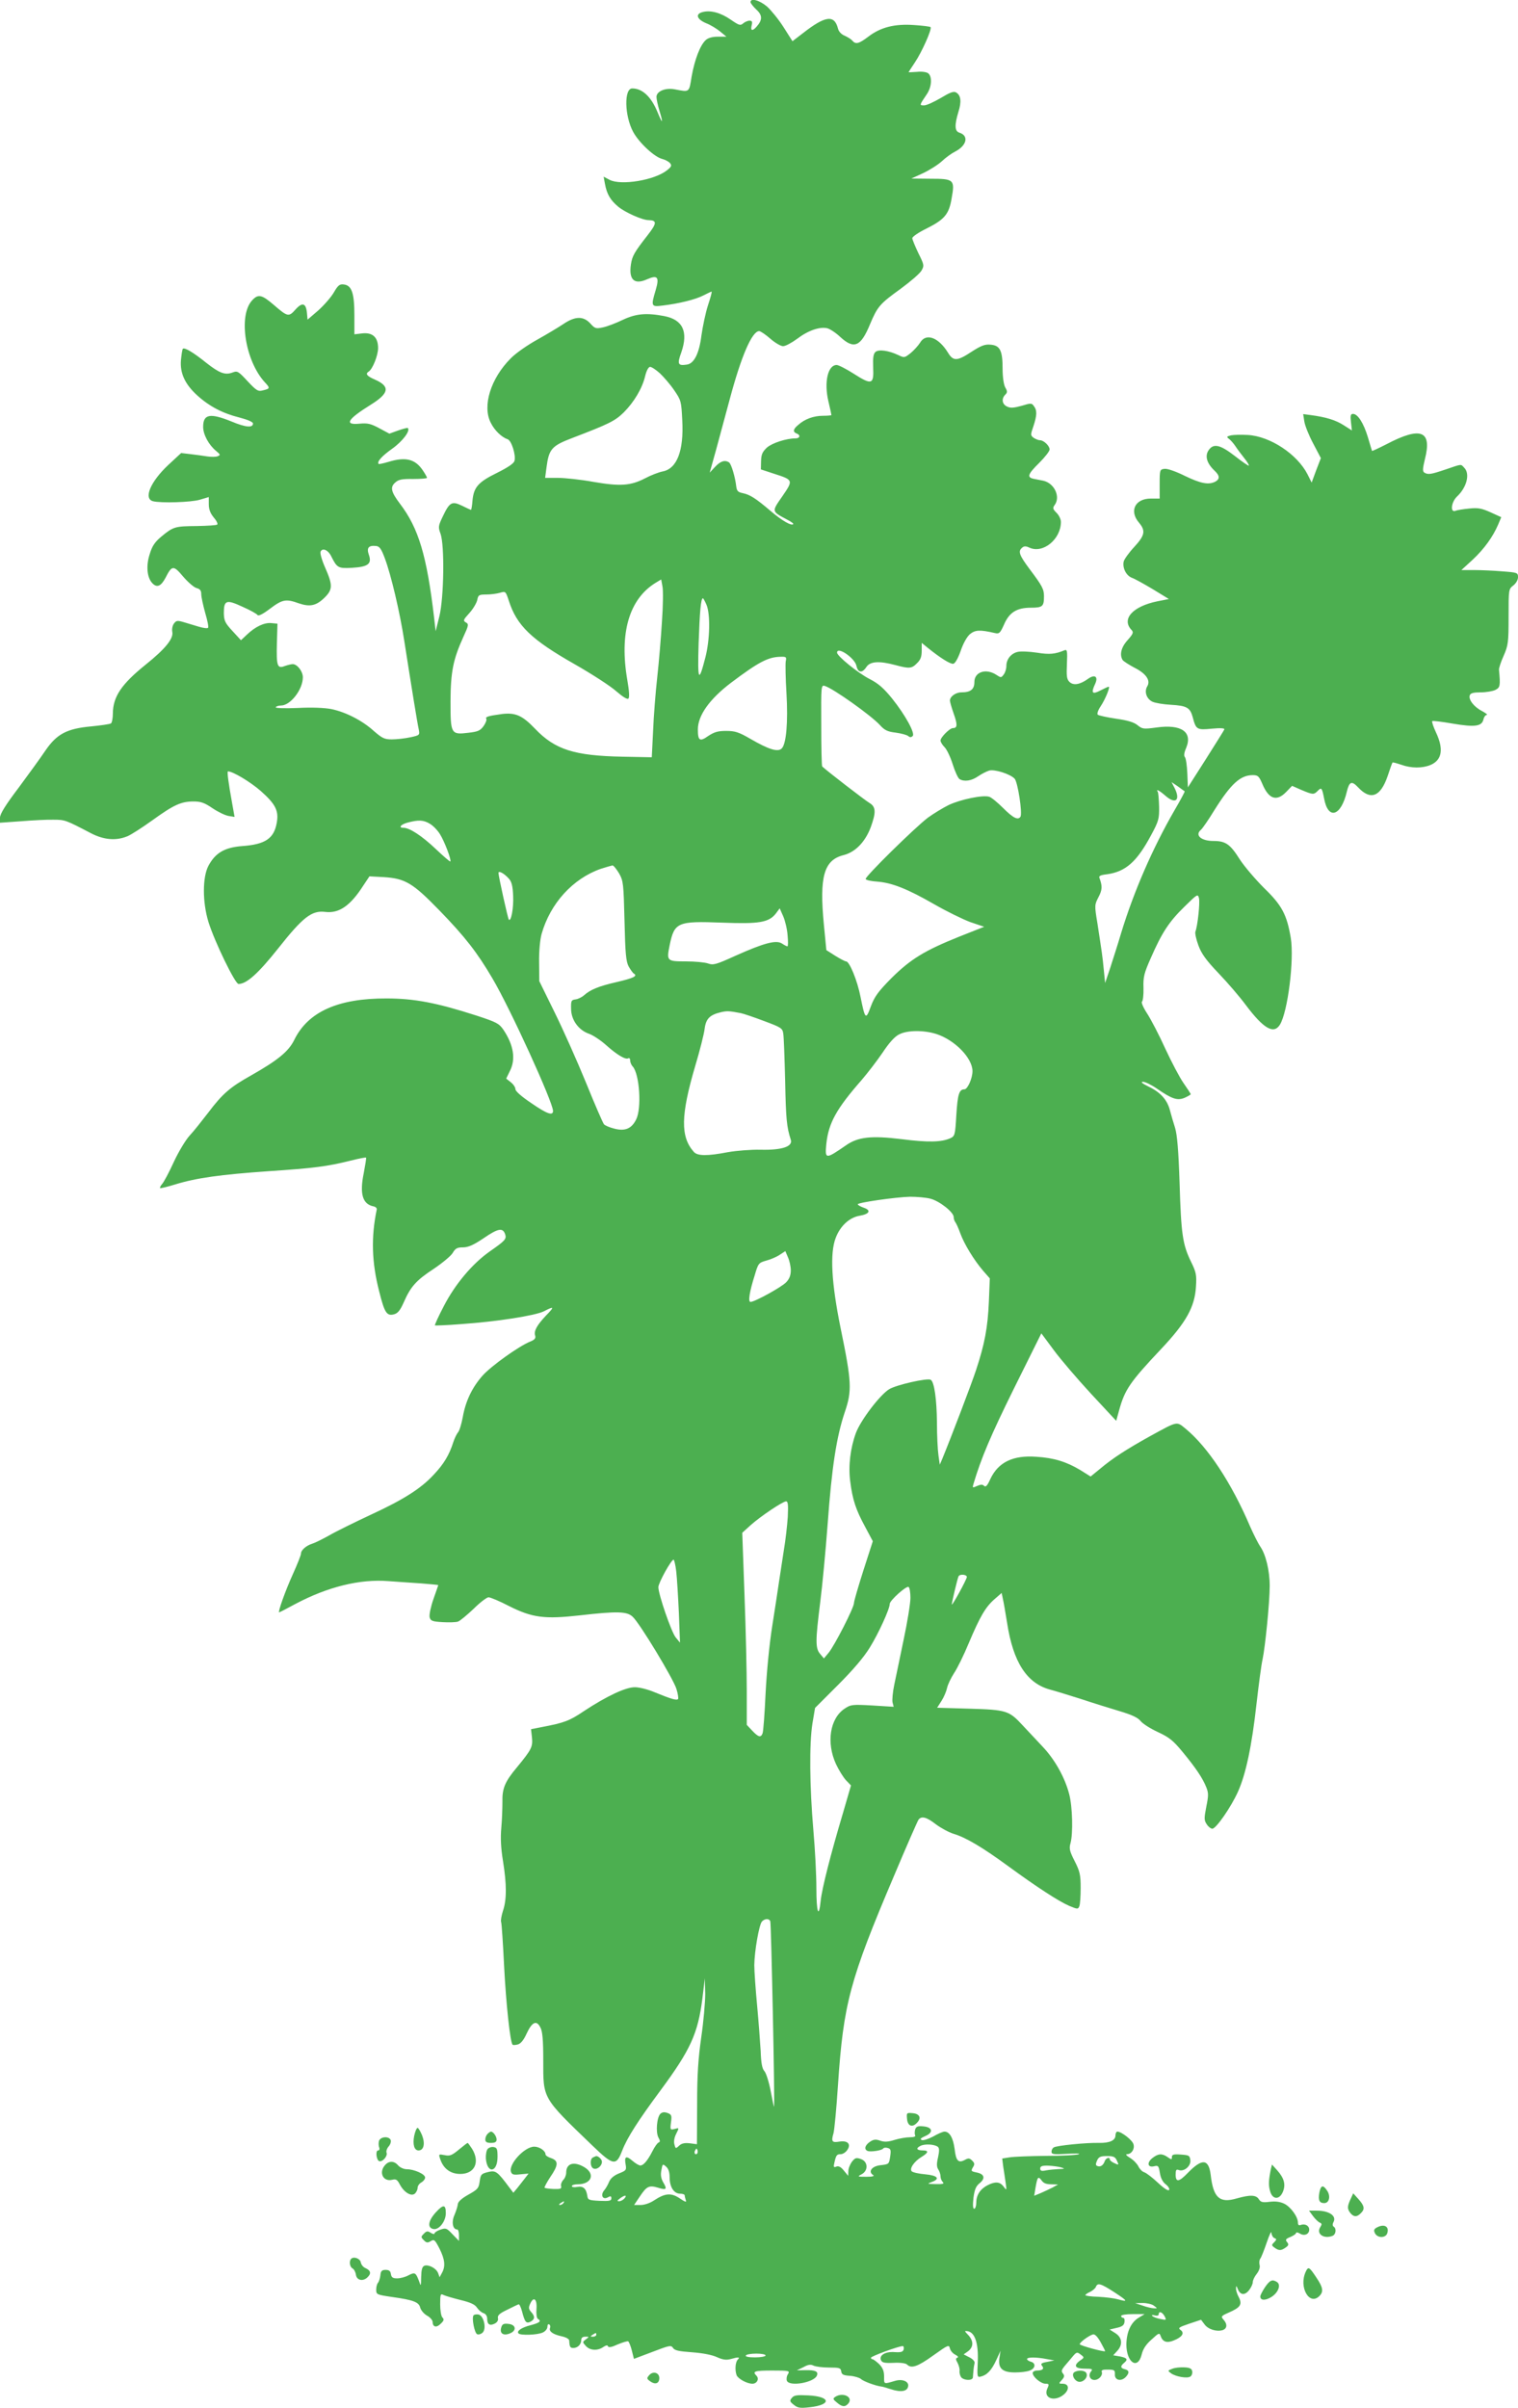 <?xml version="1.0" standalone="no"?>
<!DOCTYPE svg PUBLIC "-//W3C//DTD SVG 20010904//EN"
 "http://www.w3.org/TR/2001/REC-SVG-20010904/DTD/svg10.dtd">
<svg version="1.0" xmlns="http://www.w3.org/2000/svg"
 width="807pt" height="1280pt" viewBox="0 0 807 1280"
 preserveAspectRatio="xMidYMid meet">
<g transform="translate(0,1280) scale(0.1,-0.1)"
fill="#4caf50" stroke="none">
<path d="M3990 12789 c0 -6 14 -24 31 -40 33 -30 33 -55 1 -91 -22 -25 -33
-22 -26 7 5 20 2 25 -12 25 -9 0 -25 -7 -34 -15 -14 -12 -21 -10 -66 21 -52
36 -106 51 -148 40 -41 -10 -32 -38 17 -59 24 -9 58 -30 76 -45 l33 -27 -45 0
c-29 0 -52 -6 -65 -18 -30 -27 -59 -104 -75 -193 -14 -87 -10 -84 -89 -69 -50
10 -98 -10 -98 -40 0 -12 7 -44 15 -71 22 -72 18 -77 -9 -11 -34 83 -81 127
-135 127 -44 0 -41 -146 5 -231 32 -59 115 -135 155 -144 15 -4 33 -13 41 -22
10 -13 8 -19 -16 -38 -66 -53 -244 -82 -305 -51 l-32 17 7 -38 c10 -55 29 -87
71 -122 38 -31 128 -71 161 -71 45 -1 45 -16 -5 -80 -71 -91 -82 -110 -89
-156 -12 -82 19 -109 87 -78 55 24 65 11 45 -57 -26 -87 -25 -91 37 -83 85 10
175 32 217 54 21 11 41 20 43 20 3 0 -6 -33 -19 -72 -13 -40 -28 -112 -35
-161 -12 -96 -39 -150 -78 -155 -47 -7 -52 2 -29 65 38 110 8 174 -91 193 -95
18 -150 13 -220 -20 -35 -17 -82 -35 -105 -40 -38 -8 -43 -7 -68 21 -37 40
-81 39 -144 -4 -27 -18 -89 -55 -139 -83 -49 -27 -113 -71 -140 -99 -106 -106
-152 -253 -106 -342 20 -41 58 -77 90 -88 20 -6 45 -85 36 -115 -4 -14 -36
-35 -92 -63 -100 -49 -124 -76 -131 -146 -2 -28 -6 -51 -8 -51 -2 0 -24 10
-48 22 -54 26 -66 19 -103 -59 -23 -48 -24 -55 -11 -90 22 -62 18 -339 -6
-438 l-20 -80 -8 70 c-39 333 -83 478 -182 608 -47 62 -53 88 -25 112 17 16
35 20 95 19 41 0 74 3 74 6 0 4 -10 22 -23 41 -40 59 -91 72 -182 44 -27 -8
-51 -13 -52 -11 -11 11 17 42 72 81 55 39 98 96 83 110 -2 2 -25 -4 -51 -13
l-47 -17 -54 29 c-45 24 -61 28 -105 24 -83 -8 -65 23 62 102 96 60 102 96 21
132 -44 19 -53 31 -34 43 21 13 50 86 50 125 0 57 -29 84 -84 78 l-42 -5 0
101 c0 118 -14 159 -56 164 -22 3 -31 -4 -53 -42 -15 -26 -52 -68 -83 -96
l-57 -49 -3 34 c-5 54 -24 61 -61 20 -36 -41 -42 -39 -115 24 -65 56 -84 60
-117 23 -73 -82 -35 -321 69 -434 29 -31 28 -34 -11 -43 -25 -7 -34 -1 -81 49
-49 53 -54 56 -80 46 -40 -15 -70 -3 -140 52 -67 54 -115 83 -124 74 -3 -3 -7
-30 -10 -60 -6 -70 22 -129 87 -188 64 -58 135 -95 223 -117 46 -12 73 -24 73
-32 0 -24 -39 -21 -115 11 -114 46 -150 39 -150 -29 0 -41 30 -96 69 -128 23
-19 24 -22 8 -28 -9 -4 -34 -4 -55 -1 -20 3 -60 9 -88 12 l-51 6 -68 -63 c-95
-89 -133 -179 -82 -193 42 -11 204 -6 250 8 l47 14 0 -38 c0 -27 8 -48 26 -70
15 -17 23 -34 19 -38 -3 -4 -52 -7 -108 -8 -116 -1 -125 -3 -188 -55 -36 -30
-50 -51 -63 -94 -21 -64 -14 -127 15 -156 24 -24 45 -15 69 30 34 67 42 68 94
6 26 -30 58 -58 72 -61 18 -5 24 -13 24 -33 0 -14 10 -59 21 -99 12 -40 19
-75 15 -79 -4 -4 -26 -1 -49 6 -23 7 -59 18 -80 24 -34 10 -40 9 -52 -7 -8
-10 -12 -30 -9 -45 7 -35 -37 -90 -142 -174 -129 -104 -173 -170 -174 -259 0
-26 -5 -50 -10 -53 -6 -4 -54 -11 -106 -16 -129 -12 -182 -40 -243 -129 -24
-36 -88 -124 -142 -197 -69 -91 -99 -139 -99 -159 l0 -27 113 8 c61 5 139 9
172 8 61 0 65 -2 199 -72 67 -35 133 -41 193 -16 20 8 80 47 133 85 115 83
153 100 219 100 40 0 58 -7 101 -36 28 -19 67 -38 85 -41 l32 -5 -13 73 c-19
105 -28 169 -22 169 26 0 119 -56 174 -104 80 -71 97 -106 85 -171 -15 -82
-61 -113 -182 -122 -95 -7 -144 -36 -181 -105 -32 -61 -32 -193 0 -298 33
-106 142 -330 160 -330 43 0 105 56 210 188 132 167 179 204 251 195 74 -9
134 33 203 141 l32 48 75 -4 c115 -7 155 -31 296 -176 138 -142 202 -225 282
-361 94 -158 323 -660 323 -706 0 -27 -32 -16 -116 42 -52 35 -84 63 -84 74 0
10 -11 26 -25 37 l-24 19 19 39 c33 63 21 139 -34 221 -23 33 -36 40 -143 75
-211 68 -331 91 -478 91 -258 1 -418 -71 -491 -221 -30 -61 -88 -108 -229
-188 -111 -62 -152 -97 -228 -198 -34 -44 -78 -100 -99 -122 -21 -23 -59 -86
-84 -140 -25 -55 -53 -107 -62 -117 -8 -9 -13 -19 -11 -22 3 -2 40 7 82 20
111 34 239 52 497 70 240 16 309 25 434 56 43 11 80 18 82 16 2 -2 -4 -38 -12
-81 -23 -111 -7 -166 51 -178 11 -2 19 -9 18 -16 -31 -148 -27 -282 13 -437
28 -112 40 -131 78 -121 20 5 33 20 52 63 37 85 67 118 160 179 46 31 92 69
101 85 14 24 24 29 54 29 28 0 56 12 112 50 76 52 101 56 113 18 7 -24 -1 -33
-83 -90 -92 -65 -183 -173 -243 -289 -29 -55 -50 -102 -48 -104 1 -1 64 1 138
7 190 13 394 45 441 68 56 29 58 25 12 -22 -49 -52 -66 -83 -58 -107 4 -14 -2
-22 -27 -32 -61 -25 -206 -129 -252 -180 -56 -63 -91 -136 -106 -222 -7 -37
-18 -73 -25 -80 -6 -7 -18 -30 -25 -52 -22 -69 -51 -117 -104 -173 -69 -75
-163 -134 -341 -216 -83 -39 -179 -86 -215 -107 -36 -20 -76 -40 -90 -44 -32
-10 -60 -34 -60 -53 0 -8 -20 -58 -44 -111 -39 -86 -80 -201 -72 -201 2 0 41
20 87 45 172 91 342 133 494 121 44 -3 122 -9 173 -12 50 -4 92 -8 92 -9 0 -1
-12 -35 -26 -75 -14 -40 -23 -83 -20 -96 5 -19 14 -23 68 -26 35 -2 72 -1 83
3 11 4 48 35 83 68 34 34 70 61 79 61 10 0 58 -20 108 -46 125 -63 190 -71
377 -50 201 23 251 21 281 -7 37 -33 217 -331 233 -384 8 -25 11 -49 9 -53 -6
-10 -36 -1 -124 35 -35 15 -82 27 -105 27 -48 1 -149 -46 -272 -127 -77 -52
-104 -62 -225 -85 l-56 -11 5 -44 c5 -50 -2 -64 -81 -160 -63 -75 -78 -112
-76 -183 0 -31 -2 -93 -6 -137 -5 -55 -2 -110 9 -177 20 -124 20 -205 0 -264
-8 -25 -13 -52 -10 -60 3 -7 10 -114 16 -236 10 -195 32 -404 45 -416 2 -3 15
-2 27 1 16 4 32 23 48 59 29 62 53 72 73 31 11 -20 15 -67 15 -174 0 -206 -7
-195 260 -452 113 -109 128 -111 160 -27 27 69 84 158 204 320 159 215 198
301 222 487 l13 108 2 -83 c0 -45 -9 -148 -21 -230 -16 -113 -22 -196 -22
-358 l-1 -211 -38 5 c-27 3 -43 0 -57 -13 -18 -17 -19 -16 -25 8 -4 15 0 37
10 56 16 32 16 32 -9 25 -23 -6 -24 -4 -19 35 5 36 3 42 -18 50 -17 6 -28 5
-38 -4 -19 -18 -26 -97 -11 -126 10 -17 10 -24 1 -27 -6 -2 -21 -23 -32 -45
-26 -51 -48 -77 -65 -77 -7 0 -26 11 -42 25 -34 29 -44 23 -36 -20 5 -29 3
-32 -35 -47 -27 -11 -45 -26 -53 -45 -6 -15 -18 -36 -26 -45 -21 -25 -8 -52
18 -38 16 9 20 8 20 -5 0 -13 -11 -15 -62 -13 -59 3 -63 5 -66 28 -6 38 -22
52 -54 46 -15 -3 -28 -1 -28 4 0 6 14 10 31 10 73 0 95 54 37 90 -56 34 -98
22 -98 -28 0 -13 -7 -31 -16 -39 -8 -9 -14 -24 -11 -33 3 -14 -3 -16 -40 -15
-24 1 -46 4 -48 7 -2 2 11 27 30 56 44 64 45 87 5 101 -16 5 -30 14 -30 20 0
19 -32 41 -60 41 -52 0 -139 -95 -123 -135 5 -14 15 -16 49 -12 l44 4 -20 -26
c-11 -14 -29 -37 -40 -51 l-21 -25 -22 29 c-64 86 -72 91 -113 81 -36 -9 -39
-13 -44 -50 -5 -36 -10 -42 -60 -70 -36 -20 -55 -38 -56 -50 -1 -11 -9 -37
-18 -58 -17 -38 -9 -77 14 -77 6 0 10 -14 10 -31 l0 -30 -34 35 c-31 33 -35
35 -65 25 -17 -6 -31 -15 -31 -20 0 -5 -9 -4 -20 3 -16 11 -23 10 -37 -5 -16
-16 -16 -18 0 -34 14 -15 21 -15 37 -5 18 11 22 7 46 -39 29 -58 33 -94 14
-129 l-13 -24 -8 22 c-10 26 -51 47 -73 39 -12 -5 -16 -21 -17 -59 -1 -52 -1
-53 -12 -21 -17 44 -21 47 -56 29 -16 -9 -43 -16 -60 -16 -23 0 -30 5 -33 23
-2 16 -10 22 -28 22 -20 0 -26 -6 -28 -30 -2 -16 -8 -34 -13 -39 -5 -6 -9 -22
-9 -36 0 -26 3 -27 84 -39 114 -16 143 -27 150 -57 4 -14 20 -33 36 -42 17 -9
30 -25 30 -34 0 -27 21 -32 43 -9 17 16 19 23 9 33 -7 7 -12 38 -12 70 0 53 2
58 17 50 10 -5 51 -17 91 -27 54 -13 77 -24 88 -41 9 -13 24 -26 35 -29 12 -4
19 -16 19 -30 0 -30 14 -39 41 -25 13 7 19 18 16 29 -3 14 9 25 49 44 30 15
57 28 61 29 4 2 12 -15 18 -37 15 -58 22 -67 46 -55 23 13 24 28 2 52 -13 15
-14 23 -4 44 18 40 37 24 33 -28 -2 -26 1 -49 7 -53 21 -12 11 -21 -38 -34
-49 -12 -77 -32 -64 -44 11 -11 100 -8 128 5 14 6 25 20 25 30 0 11 4 17 10
13 5 -3 7 -12 4 -19 -7 -18 16 -34 62 -44 23 -5 39 -14 40 -22 2 -35 5 -40 22
-40 23 0 42 19 42 42 0 12 7 18 22 18 21 0 21 0 3 -14 -19 -14 -19 -15 -1 -35
22 -25 63 -27 93 -6 15 10 23 11 25 4 3 -8 20 -5 52 10 27 11 52 19 56 16 4
-3 13 -25 19 -49 l11 -44 98 37 c91 35 100 37 110 21 8 -13 31 -18 102 -23 55
-4 107 -14 132 -26 31 -14 49 -16 72 -10 42 12 52 11 38 -3 -13 -13 -16 -56
-6 -83 8 -19 55 -45 84 -45 24 0 38 26 21 43 -23 23 -9 27 84 27 90 0 95 -1
84 -19 -7 -10 -9 -26 -6 -35 13 -33 146 -10 160 28 8 21 -8 29 -61 28 l-46 -1
35 17 c25 14 39 16 54 8 11 -5 48 -10 82 -10 55 0 62 -2 65 -20 2 -17 11 -22
47 -24 24 -2 50 -10 58 -17 12 -12 77 -36 108 -40 6 0 28 -7 50 -14 55 -18 89
-12 93 16 4 25 -30 39 -67 29 -65 -19 -61 -20 -61 22 0 29 -7 46 -26 66 -15
14 -31 26 -35 26 -5 0 -9 4 -9 8 0 8 148 62 169 62 5 0 7 -8 5 -18 -4 -13 -14
-16 -47 -14 -49 4 -84 -16 -74 -42 6 -14 18 -17 67 -15 36 2 65 -2 72 -9 23
-23 57 -11 139 48 80 57 84 59 89 37 3 -12 16 -27 29 -33 13 -7 18 -13 10 -16
-9 -3 -9 -9 2 -28 7 -14 12 -33 10 -43 -1 -10 3 -25 9 -33 15 -17 59 -19 62
-1 0 6 2 23 3 37 1 14 4 32 6 40 2 8 -9 21 -27 30 l-31 16 24 17 c29 23 29 54
1 85 -22 23 -22 24 -3 21 38 -7 57 -65 53 -160 -4 -83 -3 -86 16 -81 33 8 57
33 82 87 l23 50 -6 -38 c-8 -55 15 -77 83 -77 29 0 64 4 78 10 31 11 34 40 6
47 -11 3 -20 9 -20 14 0 11 49 11 105 0 l40 -7 -38 -8 c-30 -5 -36 -10 -28
-20 14 -16 4 -26 -26 -26 -12 0 -23 -6 -23 -13 0 -21 44 -57 68 -57 19 0 20
-3 10 -25 -24 -52 38 -74 88 -32 31 27 27 57 -7 57 -21 0 -22 1 -4 20 14 16
15 23 6 34 -10 12 -8 19 7 38 11 13 31 36 43 51 22 26 25 27 44 12 20 -15 20
-16 -2 -31 -38 -27 -29 -44 23 -44 40 0 45 -2 34 -15 -16 -19 -6 -45 18 -45
24 0 46 25 39 43 -3 9 6 13 33 12 34 0 38 -3 37 -25 -2 -31 32 -40 57 -15 21
22 20 36 -4 42 -24 6 -25 16 -5 33 23 19 18 27 -21 35 l-36 6 21 23 c31 33 27
72 -10 95 l-30 19 38 9 c28 6 39 14 41 31 2 12 -1 22 -7 22 -6 0 -11 5 -11 10
0 6 27 10 63 10 l62 0 -33 -20 c-40 -25 -63 -75 -64 -141 0 -96 60 -137 81
-55 7 30 23 55 53 81 40 37 42 37 49 16 11 -29 33 -36 69 -21 45 18 58 39 37
55 -16 11 -11 15 45 34 l63 21 18 -24 c19 -27 65 -41 97 -31 24 8 26 32 4 56
-14 16 -13 19 28 37 62 27 73 43 54 81 -9 16 -16 38 -15 48 0 15 2 15 9 -3 13
-33 37 -36 60 -7 11 14 20 33 20 43 0 10 9 29 21 44 13 17 19 35 15 48 -3 12
-1 27 4 33 5 6 20 44 34 85 14 41 25 65 25 52 1 -12 8 -25 16 -28 13 -5 12 -8
-1 -22 -15 -14 -15 -17 2 -29 23 -17 35 -16 59 1 16 11 17 17 7 29 -10 12 -7
17 18 27 16 7 30 16 30 21 0 5 8 4 19 -2 24 -16 51 -5 51 20 0 21 -22 33 -45
25 -10 -4 -15 0 -15 12 0 31 -37 82 -71 100 -23 11 -46 15 -79 11 -38 -5 -48
-2 -58 14 -15 23 -46 24 -117 4 -92 -27 -125 3 -139 127 -11 84 -46 86 -121 9
-47 -49 -65 -52 -65 -10 0 25 3 30 16 25 28 -11 66 21 62 52 -3 25 -7 27 -50
30 -39 3 -48 0 -48 -13 0 -15 -2 -15 -22 -1 -30 21 -50 20 -81 -4 -32 -25 -26
-53 9 -44 21 5 24 2 30 -35 4 -27 15 -49 31 -61 14 -11 22 -24 18 -30 -4 -7
-27 8 -59 38 -29 27 -61 52 -73 56 -11 3 -25 18 -31 31 -7 14 -26 34 -44 45
-20 12 -26 20 -17 20 24 0 42 27 35 52 -5 22 -64 68 -86 68 -5 0 -10 -9 -10
-20 0 -27 -31 -41 -87 -40 -65 2 -226 -14 -241 -24 -7 -4 -12 -14 -12 -23 0
-14 12 -15 83 -11 46 3 73 2 62 -2 -11 -5 -90 -9 -175 -9 -85 -1 -172 -4 -194
-8 l-38 -6 5 -41 c4 -23 9 -61 13 -86 6 -44 6 -44 -11 -22 -19 26 -44 28 -85
7 -39 -20 -60 -53 -60 -92 0 -18 -5 -33 -11 -33 -7 0 -8 19 -4 58 6 44 13 62
33 78 32 26 25 49 -17 57 -29 6 -30 8 -19 27 10 16 10 22 -4 36 -13 13 -20 14
-38 4 -35 -19 -48 -6 -55 57 -8 60 -27 93 -54 93 -9 0 -36 -12 -60 -26 -25
-13 -52 -22 -60 -19 -12 5 -7 10 17 21 46 19 40 48 -10 52 -29 3 -38 -1 -43
-17 -3 -12 -3 -25 0 -31 4 -6 -7 -10 -28 -10 -19 0 -55 -6 -81 -14 -35 -11
-55 -12 -77 -4 -23 8 -35 7 -54 -6 -27 -18 -33 -41 -12 -49 16 -6 76 3 82 13
3 5 14 6 24 3 16 -4 18 -11 14 -41 -7 -46 -5 -45 -56 -51 -44 -6 -63 -35 -35
-52 8 -6 -5 -9 -37 -9 -47 0 -48 1 -25 13 37 19 35 68 -3 81 -25 9 -31 7 -48
-14 -10 -14 -19 -36 -19 -50 l-1 -25 -23 28 c-15 19 -28 26 -40 21 -14 -6 -16
-2 -10 22 9 40 13 44 34 44 10 0 26 10 34 22 22 31 3 52 -41 45 -40 -7 -45 0
-32 44 5 19 16 135 24 259 29 429 62 555 298 1110 66 157 125 291 130 298 16
21 43 14 93 -25 27 -20 68 -42 93 -50 65 -19 154 -72 288 -170 156 -114 270
-188 327 -213 44 -18 47 -19 54 -2 4 9 7 53 7 97 0 70 -4 88 -32 143 -27 53
-30 67 -22 95 14 50 11 193 -7 261 -23 89 -77 185 -142 253 -31 33 -78 83
-104 111 -74 80 -86 84 -284 90 l-172 5 23 36 c13 20 26 51 30 70 4 18 21 53
37 78 17 25 52 96 78 159 60 142 89 192 137 234 l38 33 6 -29 c4 -16 14 -74
23 -130 32 -209 105 -322 230 -355 23 -6 95 -28 161 -49 66 -22 160 -51 210
-66 63 -19 95 -34 109 -52 11 -14 52 -40 91 -58 60 -28 81 -44 132 -106 71
-86 107 -140 126 -188 12 -30 12 -44 0 -103 -12 -62 -12 -72 2 -93 8 -13 22
-24 30 -24 20 0 99 114 136 196 42 93 74 243 99 469 12 105 26 210 32 235 14
65 38 303 38 391 0 81 -21 168 -51 210 -10 15 -34 62 -53 105 -99 232 -225
423 -343 520 -49 40 -40 42 -188 -39 -124 -69 -198 -116 -268 -175 l-49 -40
-56 35 c-74 44 -139 64 -233 70 -124 9 -202 -29 -244 -118 -16 -36 -25 -45
-33 -37 -9 9 -18 8 -37 0 -25 -11 -26 -11 -20 10 41 138 92 258 215 507 l146
294 66 -89 c36 -49 126 -154 199 -233 l133 -143 16 58 c30 108 57 148 223 324
133 141 179 224 185 332 4 61 1 76 -26 131 -45 92 -53 148 -61 417 -6 180 -13
258 -24 295 -9 28 -21 69 -27 92 -14 56 -50 97 -113 127 -34 17 -45 25 -31 26
12 0 45 -16 74 -36 81 -56 109 -65 148 -49 17 8 32 16 32 19 0 3 -17 29 -38
59 -21 30 -64 112 -97 183 -32 71 -76 155 -96 186 -21 32 -33 60 -28 64 5 3 9
36 8 72 -2 59 3 79 39 160 58 133 96 192 178 272 69 68 72 70 78 46 6 -24 -7
-147 -19 -178 -3 -8 4 -41 16 -73 16 -44 41 -79 108 -149 48 -50 113 -126 144
-168 94 -125 148 -157 181 -105 42 67 77 346 58 462 -21 124 -47 173 -142 265
-47 47 -105 115 -129 152 -51 81 -75 98 -140 98 -66 0 -101 31 -66 60 8 7 40
53 71 104 88 140 138 186 204 186 27 0 33 -5 51 -47 34 -81 76 -95 127 -42
l31 32 50 -22 c60 -25 65 -26 86 -5 20 21 23 17 34 -39 21 -117 90 -97 121 35
13 54 26 59 59 24 67 -72 120 -52 158 59 12 37 24 70 26 72 2 2 23 -4 47 -12
53 -19 111 -19 155 -1 61 26 71 84 29 173 -14 30 -23 57 -20 60 2 3 51 -3 108
-13 118 -20 155 -15 164 21 3 14 11 25 18 25 6 1 -6 10 -26 21 -43 22 -73 62
-64 84 4 11 20 15 58 15 29 0 64 6 78 13 25 13 27 21 19 107 -1 8 10 42 25 75
24 55 26 71 26 207 0 144 0 147 25 166 15 12 25 30 25 44 0 24 -3 25 -82 31
-46 4 -114 7 -151 7 l-68 0 60 55 c61 57 108 122 136 188 l16 38 -57 26 c-47
21 -66 25 -113 20 -31 -3 -64 -8 -73 -12 -30 -12 -23 47 8 76 52 49 70 121 38
153 -19 20 -10 21 -98 -9 -80 -27 -94 -29 -114 -17 -10 7 -9 21 3 71 39 152
-21 176 -204 80 -41 -21 -76 -37 -77 -36 0 1 -11 34 -22 73 -23 76 -54 124
-79 124 -13 0 -15 -9 -11 -44 l5 -44 -44 28 c-42 27 -93 43 -177 54 l-38 5 6
-39 c3 -21 24 -74 47 -117 l41 -78 -25 -65 -24 -65 -22 44 c-55 107 -198 202
-317 209 -35 2 -75 1 -90 -2 -23 -6 -25 -8 -10 -19 9 -7 24 -24 34 -39 9 -14
30 -42 46 -62 16 -20 27 -38 25 -41 -2 -2 -36 21 -74 51 -80 62 -115 69 -141
29 -19 -30 -8 -68 32 -106 29 -27 30 -45 5 -59 -35 -18 -76 -11 -161 30 -48
24 -94 40 -109 38 -25 -3 -26 -5 -26 -81 l0 -77 -47 0 c-84 0 -116 -66 -63
-128 36 -43 32 -67 -25 -129 -28 -30 -53 -65 -56 -77 -8 -33 12 -75 43 -87 15
-5 65 -33 112 -61 l85 -52 -61 -12 c-132 -27 -193 -95 -137 -153 11 -12 8 -20
-21 -53 -35 -38 -44 -78 -27 -106 5 -7 33 -25 63 -41 62 -31 87 -68 68 -99
-17 -28 -4 -67 28 -82 16 -7 59 -14 96 -16 87 -5 104 -15 118 -67 17 -65 22
-68 102 -60 44 4 68 3 66 -4 -2 -5 -47 -77 -99 -159 l-95 -149 -3 75 c-2 41
-7 79 -13 86 -6 7 -4 24 7 49 35 85 -26 127 -159 108 -68 -9 -74 -8 -99 12
-19 16 -52 26 -115 35 -48 7 -92 17 -97 21 -5 5 1 24 16 46 25 38 51 103 42
103 -3 0 -23 -9 -44 -20 -44 -23 -51 -14 -28 35 18 39 -2 53 -39 26 -42 -30
-77 -36 -98 -15 -14 14 -16 31 -13 96 3 67 1 77 -12 72 -51 -21 -80 -24 -148
-13 -40 6 -86 8 -102 4 -35 -8 -60 -39 -60 -75 0 -15 -6 -35 -14 -45 -13 -18
-15 -18 -39 -2 -55 36 -117 16 -117 -38 0 -39 -20 -55 -69 -55 -30 0 -61 -22
-61 -44 0 -6 9 -38 20 -69 21 -59 20 -77 -4 -77 -17 0 -66 -49 -66 -66 0 -8
10 -24 22 -36 11 -11 31 -52 43 -91 12 -38 28 -73 36 -78 25 -15 63 -10 99 15
19 13 45 26 58 30 28 9 113 -18 136 -43 17 -19 42 -183 31 -202 -13 -20 -39
-7 -92 46 -30 30 -63 57 -74 60 -32 11 -153 -14 -216 -44 -32 -16 -81 -46
-110 -67 -72 -55 -335 -314 -331 -326 2 -6 30 -12 62 -14 78 -6 161 -39 302
-120 66 -38 152 -80 192 -95 l74 -25 -134 -53 c-184 -74 -257 -119 -359 -220
-71 -72 -89 -97 -109 -149 -27 -75 -31 -71 -55 48 -17 88 -59 190 -77 190 -6
0 -32 14 -58 30 l-47 30 -13 134 c-25 257 0 345 105 371 62 16 114 69 144 148
29 80 28 109 -8 130 -22 13 -221 166 -250 193 -3 2 -5 101 -5 219 -1 210 -1
215 19 209 44 -13 245 -156 292 -207 25 -28 41 -36 84 -41 30 -4 59 -12 67
-18 9 -8 16 -8 24 0 14 14 -38 110 -110 200 -44 54 -72 79 -119 103 -61 31
-173 122 -173 140 0 36 95 -29 103 -70 8 -38 31 -40 53 -6 20 30 68 33 154 10
74 -20 87 -19 115 10 19 18 25 35 25 66 l0 42 33 -27 c67 -54 120 -87 135 -84
10 2 25 29 39 68 13 39 33 75 49 89 28 23 52 25 134 6 22 -5 27 0 47 44 28 66
68 91 144 91 62 0 69 7 69 61 0 38 -10 56 -77 145 -55 74 -62 94 -39 113 10 9
20 9 39 0 72 -33 167 45 167 137 0 14 -10 35 -23 48 -20 20 -22 26 -10 42 32
44 -2 116 -61 129 -14 3 -37 7 -51 10 -37 8 -31 25 30 85 30 30 55 62 55 71 0
19 -31 49 -51 49 -9 0 -23 6 -34 13 -17 13 -17 16 -1 62 19 58 20 84 2 107
-11 16 -16 16 -65 1 -41 -11 -59 -13 -77 -4 -27 12 -31 42 -10 63 12 12 12 18
0 39 -8 14 -14 56 -14 99 0 98 -14 124 -64 128 -30 3 -50 -5 -100 -37 -77 -51
-98 -52 -126 -6 -51 83 -118 107 -149 53 -9 -14 -31 -39 -49 -54 -33 -26 -34
-27 -67 -11 -51 24 -103 31 -120 17 -12 -10 -15 -30 -13 -84 4 -90 -7 -94
-104 -32 -39 25 -80 46 -90 46 -47 0 -68 -91 -44 -193 9 -38 16 -70 16 -73 0
-2 -20 -4 -45 -4 -49 0 -97 -17 -132 -49 -27 -22 -29 -37 -8 -45 22 -8 18 -26
-5 -26 -49 0 -124 -24 -153 -49 -24 -23 -30 -36 -31 -72 l-1 -44 70 -23 c103
-33 103 -34 44 -120 -57 -82 -58 -79 24 -123 22 -11 37 -22 34 -25 -10 -10
-59 18 -119 69 -81 69 -111 88 -150 96 -25 5 -31 12 -34 36 -5 47 -26 119 -38
127 -22 15 -46 7 -74 -23 l-29 -31 33 118 c18 66 51 189 74 274 61 228 118
360 156 360 7 0 34 -18 59 -40 25 -22 56 -40 68 -40 13 0 46 18 76 40 58 44
120 65 160 55 14 -4 45 -24 68 -46 73 -67 109 -52 158 67 40 95 52 109 163
189 53 39 103 82 111 97 15 26 14 31 -17 93 -17 36 -32 72 -32 79 0 8 34 31
75 51 96 48 120 76 134 160 18 100 13 105 -112 105 l-102 1 61 28 c34 16 79
44 100 63 21 20 53 43 71 52 63 32 75 85 23 101 -25 8 -26 40 -5 110 18 56 13
90 -13 104 -13 7 -33 -1 -81 -30 -36 -21 -75 -39 -88 -39 -26 0 -26 0 14 59
26 38 30 93 8 111 -8 7 -34 11 -60 8 -25 -2 -45 -2 -45 -2 0 1 15 24 33 51 38
56 93 180 84 189 -3 3 -43 8 -89 11 -103 7 -177 -12 -242 -62 -50 -38 -67 -42
-85 -21 -6 8 -25 19 -40 26 -18 7 -32 22 -36 38 -19 75 -67 69 -186 -24 l-56
-43 -47 74 c-26 41 -66 90 -88 110 -40 34 -88 47 -88 24z m-482 -1973 c20 -19
55 -59 76 -90 37 -54 38 -59 43 -159 9 -163 -28 -259 -105 -273 -20 -4 -62
-20 -92 -36 -77 -40 -133 -44 -277 -19 -66 12 -151 21 -188 21 l-67 0 7 53
c13 101 27 117 140 160 193 74 224 89 271 135 55 55 99 129 114 194 7 29 18
48 26 48 8 0 31 -15 52 -34z m-1462 -984 c33 -88 79 -283 103 -437 41 -262 70
-441 77 -471 6 -32 5 -32 -45 -43 -29 -6 -72 -11 -98 -11 -39 0 -51 6 -95 44
-60 55 -149 101 -226 117 -36 7 -103 10 -179 6 -71 -3 -121 -1 -117 4 3 5 16
9 28 9 50 0 116 85 116 150 0 32 -30 70 -54 70 -8 0 -27 -5 -42 -10 -40 -16
-45 0 -42 120 l3 105 -32 3 c-38 4 -86 -19 -130 -61 l-32 -30 -45 49 c-40 43
-45 55 -46 95 0 69 13 74 99 34 41 -18 77 -38 80 -44 5 -7 29 5 67 34 65 49
84 53 153 28 59 -20 93 -13 138 32 42 42 42 66 2 157 -17 38 -28 76 -25 85 9
23 40 11 57 -24 31 -62 37 -65 111 -61 85 5 106 21 89 69 -13 37 -2 51 38 47
19 -2 28 -15 47 -66z m1473 -337 c-5 -82 -16 -215 -25 -295 -9 -80 -19 -208
-22 -285 l-7 -140 -155 3 c-257 5 -359 37 -466 149 -67 70 -103 86 -174 78
-73 -10 -91 -15 -85 -25 4 -6 -3 -23 -14 -39 -18 -25 -30 -30 -82 -36 -92 -11
-94 -6 -94 168 1 157 14 222 68 341 29 63 30 69 13 78 -15 9 -13 14 19 49 20
22 38 53 42 69 5 27 9 30 47 30 23 0 55 4 73 9 31 9 31 9 48 -42 42 -132 120
-207 351 -338 91 -52 190 -116 220 -143 36 -31 59 -45 65 -39 6 6 4 41 -6 98
-43 249 9 430 150 517 l30 18 7 -38 c4 -20 3 -104 -3 -187z m237 90 c21 -50
18 -186 -6 -279 -36 -140 -42 -127 -36 74 6 172 12 240 23 240 2 0 11 -16 19
-35z m421 -301 c-2 -15 -1 -90 4 -168 9 -155 -1 -270 -25 -294 -20 -21 -69 -6
-167 51 -62 36 -82 42 -129 42 -44 0 -63 -6 -95 -27 -45 -32 -55 -25 -55 35 0
74 62 161 175 247 146 110 198 138 264 139 31 1 33 -1 28 -25z m2121 -690 c2
-1 -22 -46 -53 -99 -118 -204 -218 -435 -285 -655 -17 -58 -44 -141 -58 -185
l-27 -80 -7 70 c-7 74 -10 91 -34 248 -16 96 -15 98 6 139 20 38 21 58 5 101
-5 11 5 16 40 20 100 14 159 67 234 207 41 76 44 88 43 152 -1 38 -4 73 -7 79
-12 18 8 8 41 -21 54 -47 81 -23 48 42 l-16 31 34 -23 c18 -13 34 -25 36 -26z
m-4012 -173 c17 -10 41 -35 53 -55 24 -38 62 -138 55 -145 -2 -2 -37 28 -78
67 -73 69 -138 112 -171 112 -29 0 -15 18 23 28 57 15 84 14 118 -7z m1005
-263 c23 -41 24 -54 29 -253 4 -174 8 -215 22 -242 10 -17 22 -35 28 -38 21
-13 -2 -24 -92 -45 -96 -22 -139 -40 -173 -70 -11 -10 -31 -20 -45 -22 -23 -3
-25 -7 -24 -50 0 -59 40 -114 96 -133 20 -7 61 -34 89 -59 59 -53 105 -80 119
-71 6 3 10 -2 10 -11 0 -10 6 -25 14 -33 36 -41 48 -222 18 -281 -24 -49 -59
-64 -116 -49 -25 6 -50 17 -55 23 -6 7 -49 106 -96 222 -47 115 -122 283 -167
374 l-81 165 -1 100 c-1 58 5 121 13 150 46 163 166 295 315 347 28 9 56 17
62 18 6 0 21 -19 35 -42z m-586 -28 c15 -16 21 -40 23 -93 3 -63 -11 -138 -23
-125 -5 5 -55 231 -55 248 0 14 30 -2 55 -30z m1482 -302 c3 -32 3 -58 -1 -58
-4 0 -17 7 -29 15 -31 20 -95 3 -247 -65 -103 -47 -118 -51 -146 -41 -17 6
-70 11 -118 11 -101 0 -103 2 -86 86 25 122 42 129 278 120 198 -8 250 1 287
49 l20 27 19 -43 c10 -23 21 -69 23 -101z m-249 -413 c15 -3 71 -22 124 -42
91 -34 98 -38 102 -67 3 -17 7 -130 10 -251 4 -201 8 -245 30 -313 12 -36 -47
-56 -161 -53 -51 1 -127 -5 -173 -13 -109 -21 -163 -21 -182 2 -71 80 -69 194
7 453 25 83 48 174 51 201 7 54 28 74 87 88 31 7 43 7 105 -5z m1040 -111 c98
-32 191 -127 192 -197 0 -38 -26 -97 -43 -97 -28 0 -36 -26 -43 -137 -6 -106
-8 -112 -32 -123 -47 -21 -117 -23 -258 -5 -163 20 -233 12 -297 -33 -109 -75
-112 -75 -104 9 12 111 54 186 188 339 31 36 81 101 111 145 35 53 65 86 88
97 44 23 132 23 198 2z m-33 -875 c49 -12 125 -72 125 -98 0 -9 4 -21 8 -26 5
-6 17 -32 27 -60 21 -58 73 -143 122 -200 l35 -40 -5 -125 c-6 -136 -22 -223
-68 -362 -24 -73 -130 -351 -180 -473 l-13 -30 -7 50 c-4 28 -8 105 -8 172 -1
124 -14 218 -33 229 -17 11 -184 -27 -221 -50 -48 -29 -152 -165 -177 -233
-29 -79 -41 -174 -30 -257 12 -97 30 -151 79 -241 l41 -77 -50 -155 c-27 -85
-50 -163 -50 -173 0 -25 -103 -226 -135 -265 l-25 -30 -20 24 c-26 30 -25 71
0 271 11 85 29 274 40 420 22 303 47 463 91 594 39 114 37 160 -22 446 -49
241 -58 399 -26 481 24 63 73 108 127 117 53 9 63 29 21 43 -17 6 -31 14 -31
18 0 9 201 38 278 40 35 0 83 -4 107 -10z m-741 -381 c0 -26 -7 -45 -24 -63
-24 -26 -168 -105 -190 -105 -14 0 -6 53 22 141 19 65 21 67 63 79 23 6 55 20
71 31 l29 19 14 -33 c8 -17 15 -49 15 -69z m-16 -1310 c-3 -46 -12 -126 -21
-178 -8 -52 -20 -129 -26 -170 -6 -41 -22 -147 -36 -235 -15 -95 -29 -239 -35
-356 -5 -107 -12 -203 -16 -212 -9 -24 -22 -21 -55 14 l-29 31 0 177 c0 97 -5
326 -12 510 l-12 334 44 40 c54 48 170 126 189 127 10 0 12 -17 9 -82z m-593
-290 c4 -35 10 -134 14 -221 l6 -158 -23 28 c-23 28 -92 229 -92 267 0 22 68
146 81 146 3 0 10 -28 14 -62z m1545 -30 c-1 -14 -80 -158 -80 -146 0 12 31
142 36 150 8 13 44 9 44 -4z m-300 -111 c0 -29 -16 -128 -36 -222 -19 -93 -42
-201 -50 -240 -8 -38 -12 -81 -9 -94 l6 -23 -113 7 c-108 6 -115 5 -148 -17
-78 -52 -98 -180 -46 -294 15 -32 39 -71 54 -87 l26 -27 -43 -148 c-66 -221
-111 -399 -118 -464 -10 -100 -23 -63 -23 66 0 69 -7 207 -16 308 -20 234 -22
459 -5 567 l14 83 122 122 c80 80 138 148 169 199 46 74 106 205 106 232 0 18
88 97 100 90 6 -3 10 -30 10 -58z m-745 -1719 c5 -14 25 -981 20 -986 -1 -1
-9 36 -18 84 -9 47 -24 95 -33 105 -12 13 -18 42 -20 106 -3 48 -11 158 -19
243 -8 85 -15 182 -15 215 1 75 25 211 40 231 15 17 39 18 45 2z m891 -1199
c8 -7 8 -22 1 -55 -8 -34 -8 -51 1 -65 7 -10 12 -27 12 -37 0 -10 5 -23 12
-30 9 -9 1 -12 -38 -11 -45 1 -47 1 -21 11 47 17 32 35 -34 41 -34 3 -66 10
-72 16 -14 14 14 54 53 77 36 22 38 34 7 34 -34 0 -40 11 -14 24 23 12 75 9
93 -5z m-1280 -36 c-10 -10 -19 5 -10 18 6 11 8 11 12 0 2 -7 1 -15 -2 -18z
m2232 -38 c11 -23 10 -24 -13 -13 -14 6 -25 15 -25 20 0 15 -21 8 -27 -9 -8
-23 -23 -32 -39 -26 -10 4 -10 10 -2 29 9 20 19 24 53 24 35 0 44 -4 53 -25z
m-2378 -89 c0 -51 23 -86 56 -86 13 0 24 -4 24 -9 0 -5 3 -17 6 -26 5 -12 -4
-9 -32 10 -46 31 -78 28 -136 -10 -22 -15 -52 -25 -72 -25 l-35 0 31 46 c36
54 49 60 96 46 45 -14 50 -9 28 28 -12 21 -15 40 -10 65 6 34 7 35 25 19 13
-11 19 -31 19 -58z m2080 54 c23 -7 22 -8 -11 -9 -20 -1 -51 -4 -68 -7 -24 -5
-31 -3 -31 10 0 12 10 16 43 15 23 -1 53 -5 67 -9z m-52 -90 l37 -1 -29 -16
c-16 -8 -45 -22 -64 -30 l-34 -14 7 43 c10 57 14 63 32 39 10 -15 25 -21 51
-21z m-2268 -75 c-7 -8 -20 -15 -28 -15 -13 0 -12 3 4 15 25 19 40 19 24 0z
m-325 -25 c-3 -5 -12 -10 -18 -10 -7 0 -6 4 3 10 19 12 23 12 15 0z m2931
-475 c70 -46 73 -52 16 -36 -18 5 -64 11 -102 13 -39 1 -70 5 -70 9 0 3 11 11
25 17 14 7 28 19 31 27 9 23 26 18 100 -30z m208 -70 c20 -15 20 -15 0 -14
-10 0 -37 6 -59 14 l-40 13 40 1 c22 0 49 -6 59 -14z m57 -56 c11 -21 10 -22
-22 -15 -18 3 -38 11 -43 16 -5 5 -1 7 13 3 12 -3 21 -1 21 6 0 19 19 12 31
-10z m-3021 -99 c0 -5 -8 -10 -17 -10 -15 0 -16 2 -3 10 19 12 20 12 20 0z
m2705 -87 c-3 -6 -135 30 -135 37 0 10 47 45 70 52 10 3 24 -11 41 -41 14 -25
25 -47 24 -48z m-1805 -23 c0 -5 -25 -10 -56 -10 -34 0 -53 4 -49 10 3 6 28
10 56 10 27 0 49 -4 49 -10z"/>
<path d="M4822 1538 c3 -38 27 -48 52 -22 26 25 16 49 -22 52 -32 3 -33 2 -30
-30z"/>
<path d="M2202 1448 c-9 -46 0 -78 23 -78 28 0 36 36 19 80 -9 22 -20 40 -24
40 -5 0 -13 -19 -18 -42z"/>
<path d="M2592 1458 c-7 -7 -12 -20 -12 -30 0 -13 8 -18 30 -18 22 0 30 5 30
18 0 17 -18 42 -30 42 -3 0 -11 -5 -18 -12z"/>
<path d="M2015 1421 c-3 -10 -3 -26 1 -35 3 -9 1 -16 -6 -16 -15 0 -9 -52 6
-57 17 -6 46 27 39 45 -3 8 2 23 11 33 9 10 14 25 11 34 -9 22 -54 19 -62 -4z"/>
<path d="M2439 1374 c-36 -30 -48 -35 -75 -29 -33 6 -33 6 -23 -23 17 -50 55
-77 106 -77 76 0 106 62 63 133 -11 17 -22 32 -24 32 -2 0 -23 -16 -47 -36z"/>
<path d="M2592 1377 c-6 -7 -10 -30 -9 -50 7 -83 62 -75 62 9 0 42 -3 49 -21
52 -11 2 -26 -3 -32 -11z"/>
<path d="M3153 1333 c-18 -7 -16 -52 2 -59 19 -8 45 13 45 36 0 14 -23 34 -33
29 -1 0 -8 -3 -14 -6z"/>
<path d="M2047 1292 c-35 -39 -10 -90 38 -78 20 5 27 1 40 -24 22 -42 60 -66
80 -50 8 7 15 21 15 31 0 10 9 23 20 29 11 6 20 18 20 26 0 18 -58 44 -97 44
-16 0 -36 9 -46 20 -21 25 -49 26 -70 2z"/>
<path d="M6756 1270 c-12 -60 -13 -85 -4 -116 12 -46 50 -48 68 -4 16 38 7 72
-29 113 l-29 32 -6 -25z"/>
<path d="M7014 1146 c-7 -41 0 -56 26 -56 26 0 35 36 16 65 -22 34 -34 31 -42
-9z"/>
<path d="M7183 1118 c-20 -42 -22 -56 -7 -77 18 -25 37 -27 58 -5 23 22 20 39
-12 75 l-28 31 -11 -24z"/>
<path d="M2315 1039 c-40 -45 -44 -82 -9 -87 29 -4 64 42 64 84 0 48 -13 49
-55 3z"/>
<path d="M6981 1020 c12 -16 28 -31 36 -34 11 -5 11 -9 1 -25 -21 -35 20 -63
66 -45 18 7 22 39 6 49 -6 4 -7 13 -1 24 18 33 -23 61 -89 61 l-41 0 22 -30z"/>
<path d="M7317 959 c-13 -8 -15 -14 -7 -30 14 -26 57 -25 65 1 12 37 -18 52
-58 29z"/>
<path d="M1867 794 c-12 -12 -8 -43 7 -51 8 -4 16 -19 18 -33 4 -31 38 -38 62
-14 21 20 17 36 -12 49 -12 5 -22 19 -24 30 -3 20 -37 33 -51 19z"/>
<path d="M6941 724 c-37 -81 20 -181 73 -128 23 23 20 45 -15 97 -39 59 -44
62 -58 31z"/>
<path d="M6725 643 c-14 -21 -25 -43 -25 -49 0 -23 29 -23 62 -1 35 24 49 64
26 78 -24 15 -37 10 -63 -28z"/>
<path d="M2517 493 c-10 -16 6 -95 20 -100 8 -3 21 1 29 9 22 22 5 92 -23 96
-12 2 -23 -1 -26 -5z"/>
<path d="M2665 430 c-10 -31 9 -46 42 -34 41 14 38 48 -4 52 -25 3 -33 -1 -38
-18z"/>
<path d="M6231 209 c-24 -9 -24 -10 -5 -24 26 -18 86 -28 102 -17 8 5 12 18
10 28 -2 14 -13 20 -43 21 -22 1 -51 -2 -64 -8z"/>
<path d="M5711 191 c-18 -12 3 -51 28 -51 24 0 45 25 37 45 -6 16 -43 20 -65
6z"/>
<path d="M3450 174 c-12 -14 -12 -18 5 -30 28 -21 50 -13 50 16 0 30 -35 39
-55 14z"/>
<path d="M4210 55 c-13 -15 -12 -20 10 -37 21 -17 34 -19 85 -13 117 13 112
57 -8 63 -60 3 -76 1 -87 -13z"/>
<path d="M4440 60 c-13 -9 -12 -13 9 -30 28 -24 44 -25 61 -5 28 34 -29 62
-70 35z"/>
</g>
</svg>
